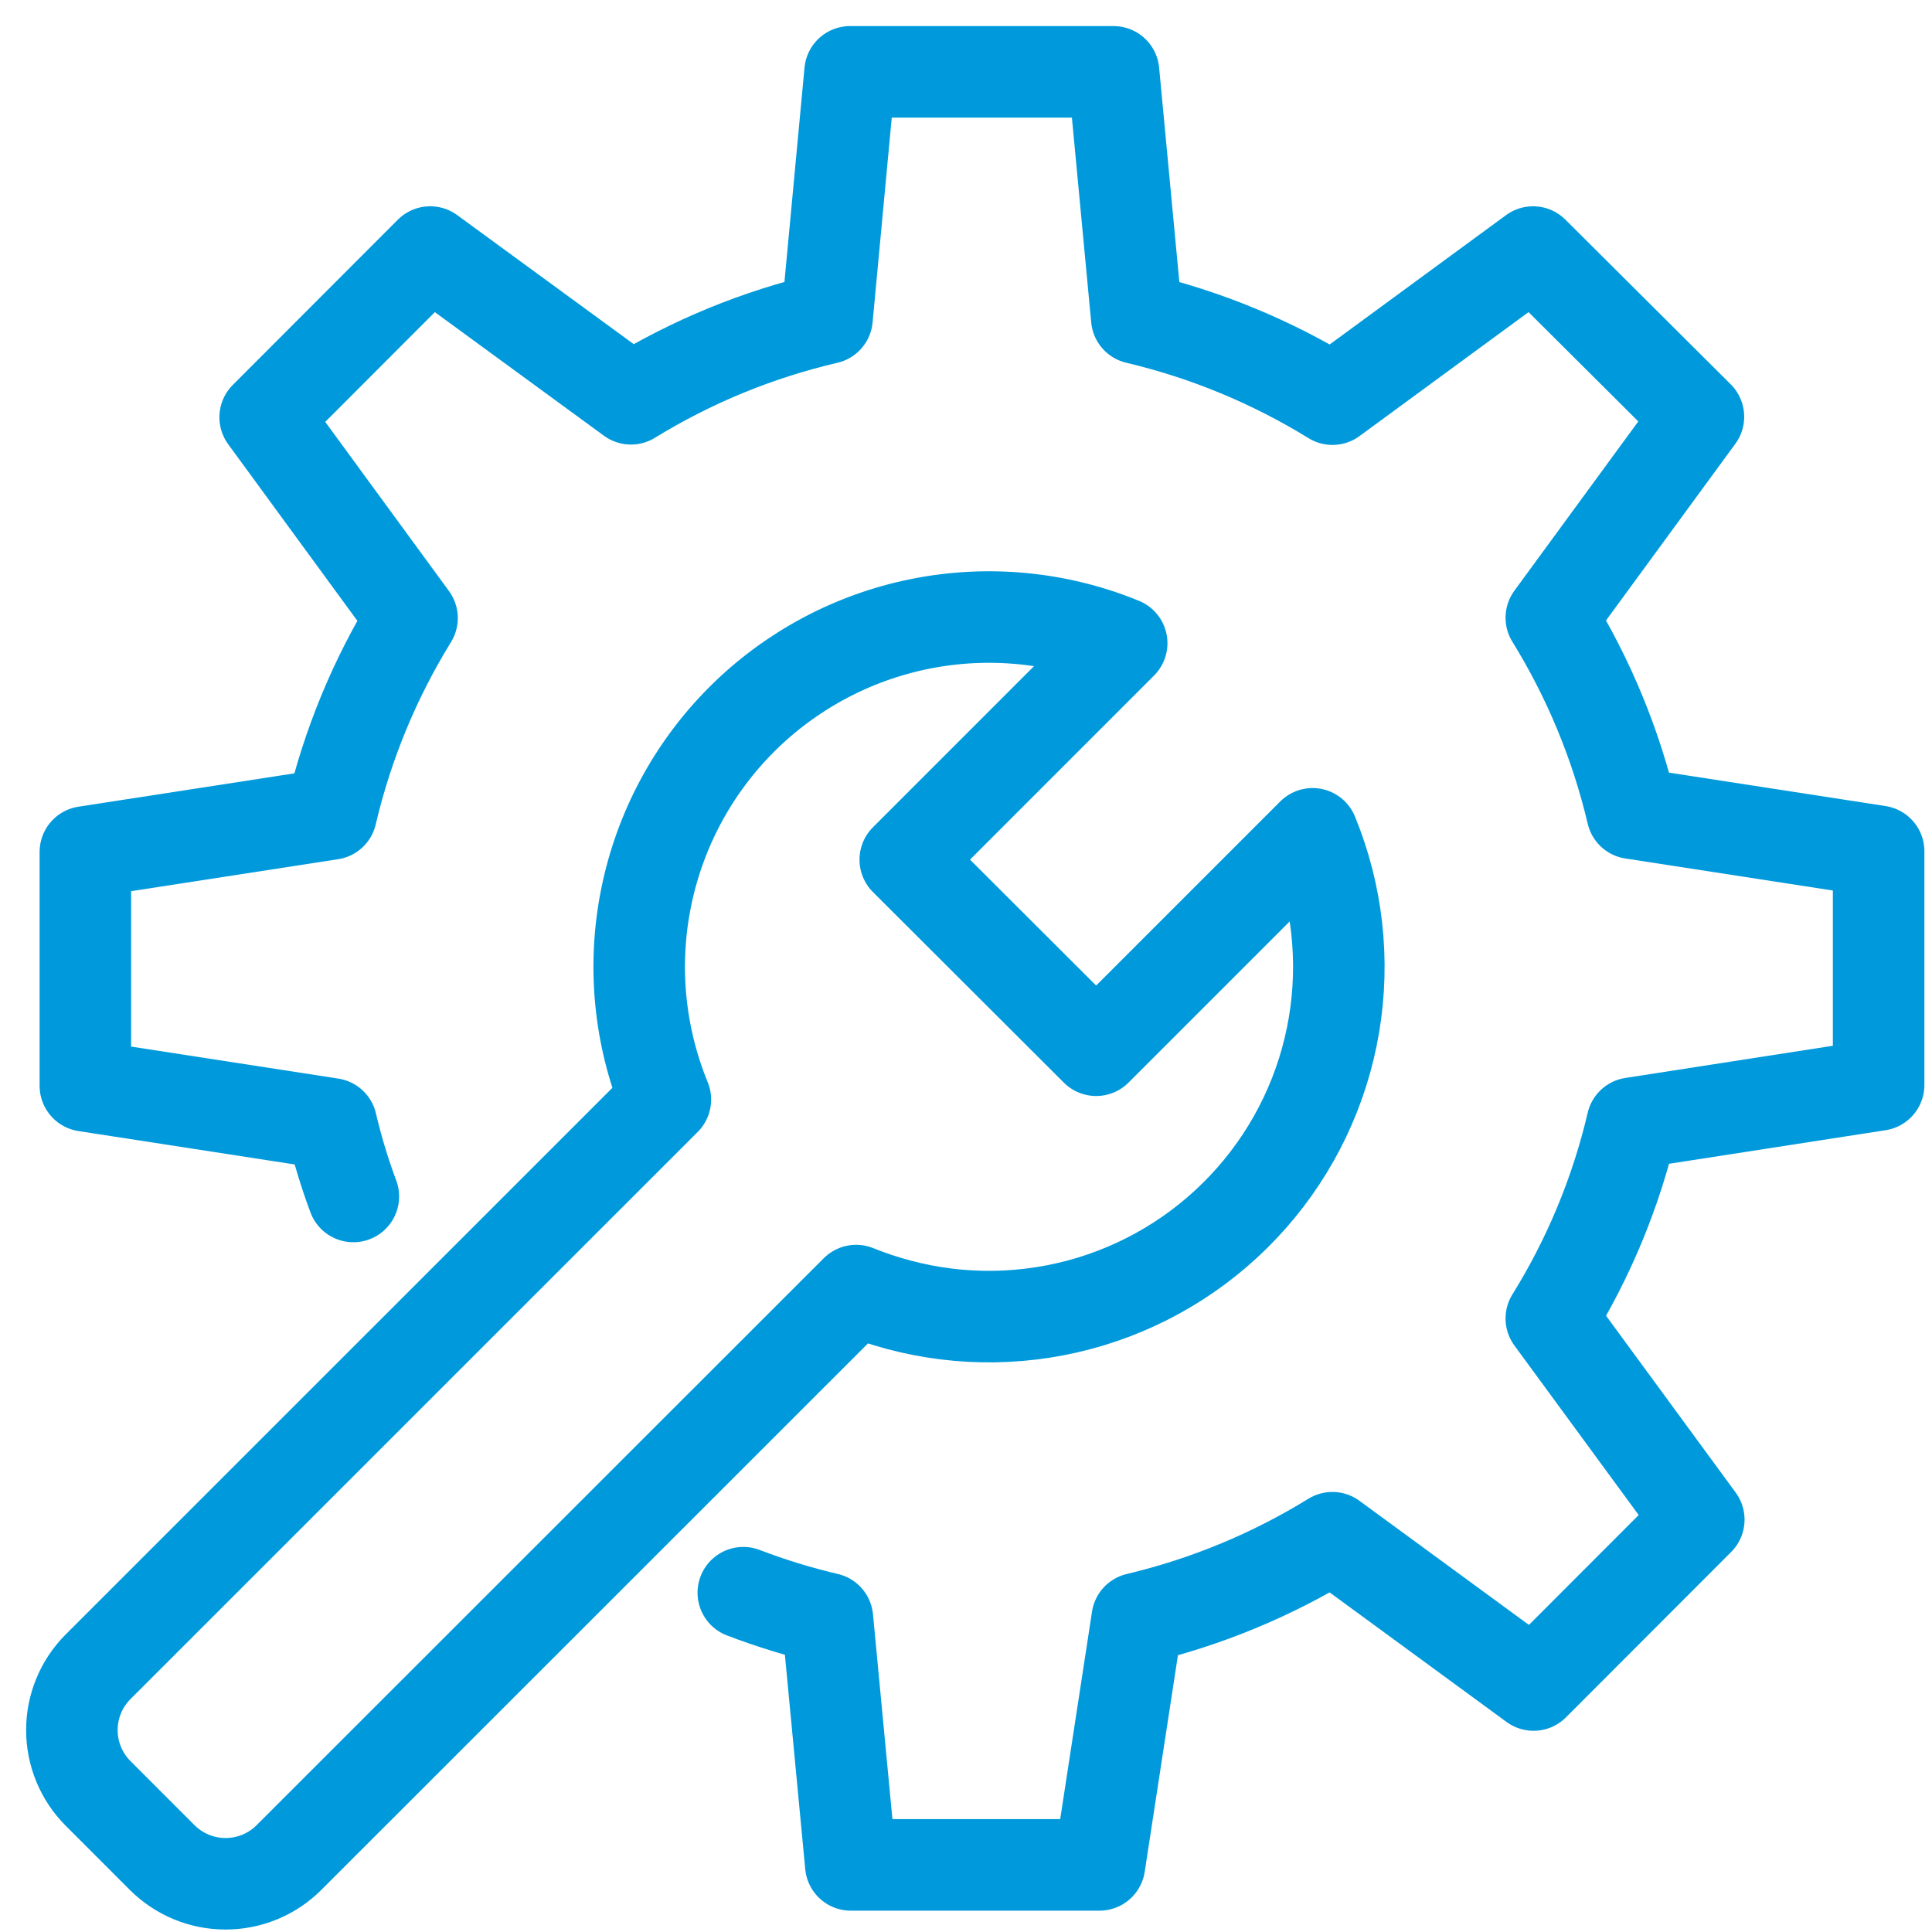<svg width="48" height="48" viewBox="0 0 48 48" fill="none" xmlns="http://www.w3.org/2000/svg">
<path d="M8.779 29.726C8.559 29.137 8.377 28.534 8.233 27.921L2.121 26.977V21.166L8.228 20.223C8.631 18.503 9.31 16.86 10.237 15.356L6.588 10.367L10.688 6.262L15.676 9.908C17.181 8.983 18.826 8.307 20.547 7.906L21.12 1.785H27.666L28.243 7.906C29.961 8.312 31.602 8.991 33.105 9.917L38.089 6.262L42.197 10.354L38.542 15.347C39.469 16.848 40.148 18.488 40.553 20.205L46.674 21.15V26.956L40.553 27.905C40.151 29.621 39.472 31.26 38.542 32.757L42.206 37.755L38.101 41.864L33.103 38.204C31.605 39.128 29.968 39.806 28.255 40.212L27.316 46.333H21.138L20.557 40.212C19.847 40.045 19.149 39.831 18.467 39.57" stroke="#009ADC" stroke-width="2.274" stroke-linecap="round" stroke-linejoin="round"/>
<path d="M16.531 27.318C15.881 25.732 15.713 23.99 16.051 22.31C16.388 20.63 17.214 19.087 18.426 17.875C19.638 16.664 21.181 15.837 22.861 15.5C24.541 15.163 26.283 15.33 27.868 15.98L22.491 21.358L27.234 26.093L32.611 20.716C33.227 22.215 33.411 23.856 33.144 25.454C32.877 27.052 32.168 28.544 31.097 29.76C30.027 30.977 28.638 31.87 27.087 32.339C25.536 32.808 23.884 32.834 22.319 32.414C21.963 32.319 21.612 32.202 21.27 32.064L7.178 46.151C6.761 46.568 6.194 46.802 5.604 46.802C5.014 46.802 4.448 46.568 4.03 46.151L2.437 44.557C2.02 44.14 1.786 43.574 1.786 42.983C1.786 42.393 2.02 41.827 2.437 41.41L16.531 27.318Z" stroke="#009ADC" stroke-width="2.274" stroke-linecap="round" stroke-linejoin="round"/>
</svg>
